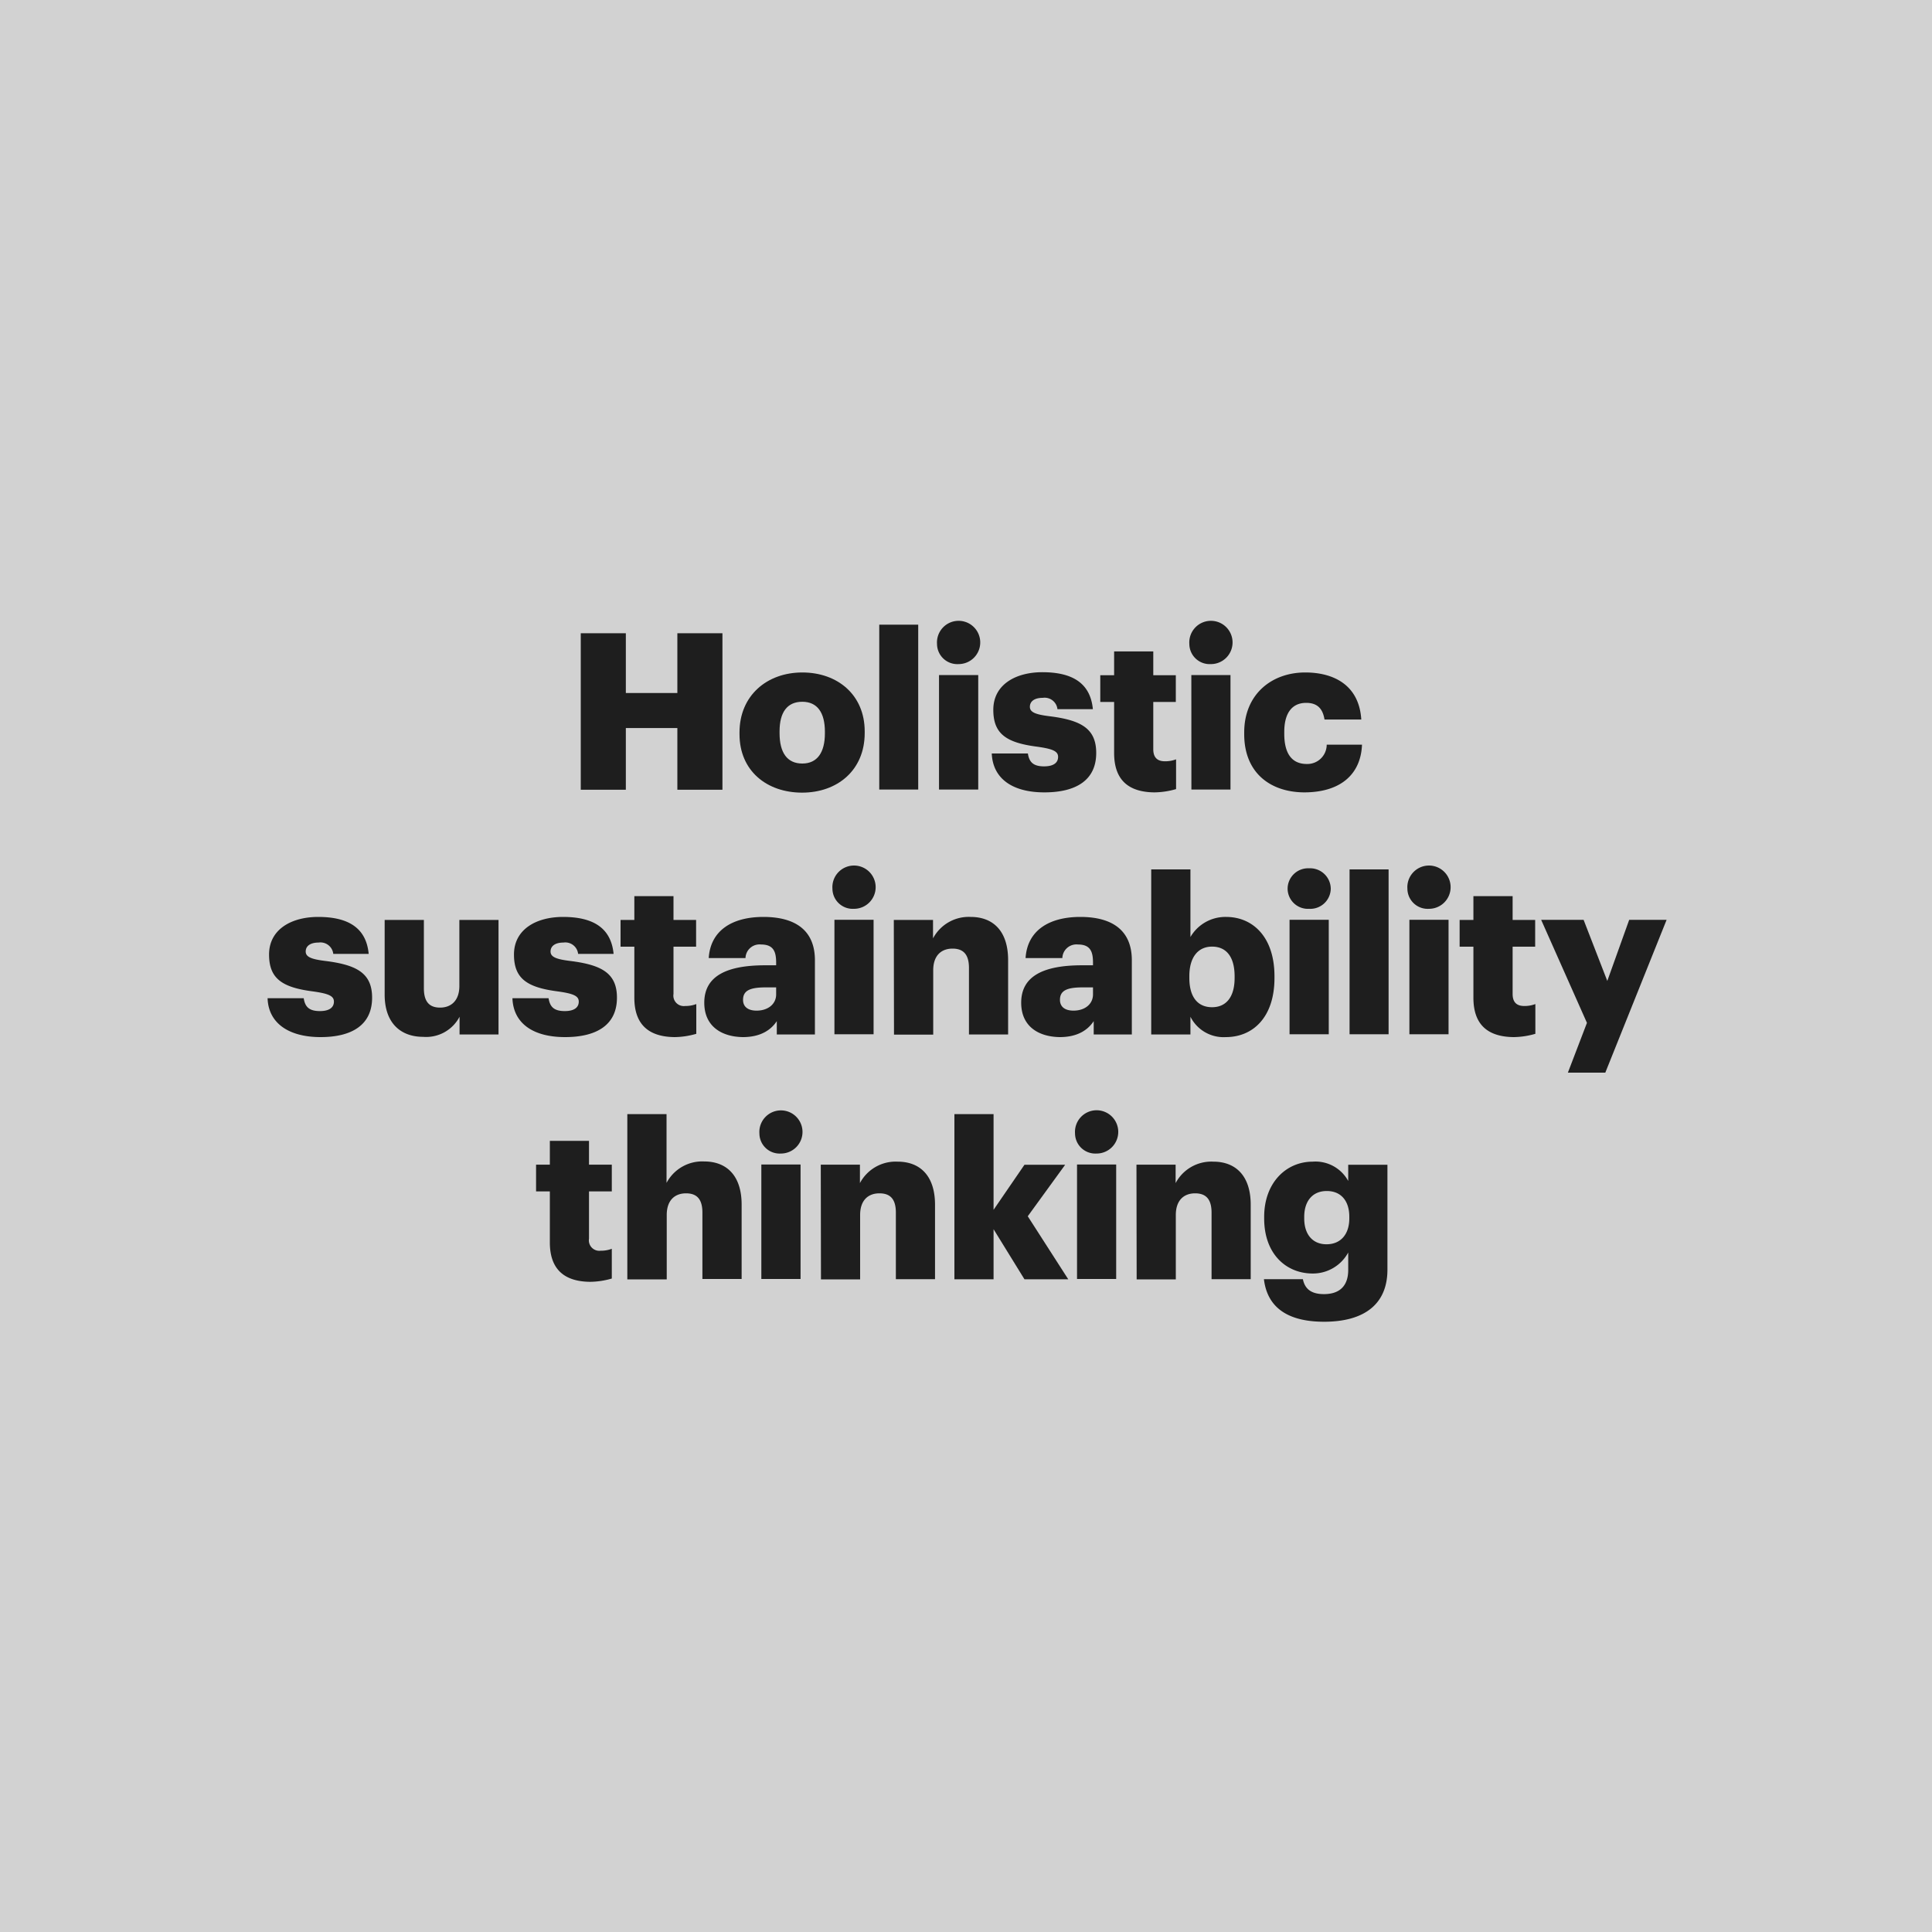 <svg id="Layer_1" data-name="Layer 1" xmlns="http://www.w3.org/2000/svg" viewBox="0 0 300 300"><defs><style>.cls-1{fill:#d2d2d2;}.cls-2{fill:#1e1e1e;}</style></defs><rect class="cls-1" width="300" height="300"/><path class="cls-2" d="M90.18,98.33h7v9.28h8V98.33h7v24.3h-7v-9.58h-8v9.58h-7Z"/><path class="cls-2" d="M114.83,114v-.27c0-5.71,4.25-9.31,9.75-9.31s9.69,3.5,9.69,9.14v.27c0,5.78-4.25,9.25-9.72,9.25S114.83,119.71,114.83,114Zm13.26-.1v-.27c0-3-1.19-4.66-3.51-4.66s-3.53,1.6-3.53,4.59v.27c0,3.06,1.19,4.73,3.53,4.73S128.09,116.82,128.09,113.86Z"/><path class="cls-2" d="M136.53,97h6.05v25.6h-6.05Z"/><path class="cls-2" d="M145.5,100a3.36,3.36,0,1,1,3.34,3.12A3.15,3.15,0,0,1,145.5,100Zm.31,4.82h6.09v17.78h-6.09Z"/><path class="cls-2" d="M154,117h5.61c.2,1.29.78,2,2.51,2,1.5,0,2.18-.58,2.18-1.47s-.85-1.25-3.3-1.59c-4.76-.62-6.76-2-6.76-5.72,0-3.94,3.5-5.84,7.61-5.84,4.39,0,7.45,1.49,7.85,5.74h-5.5a2,2,0,0,0-2.28-1.76c-1.33,0-2,.57-2,1.39s.82,1.19,3,1.46c4.93.61,7.3,1.9,7.3,5.71,0,4.22-3.12,6.12-8.05,6.12S154.17,120.93,154,117Z"/><path class="cls-2" d="M173,116.92V109h-2.15v-4.15H173v-3.7h6.08v3.7h3.5V109h-3.5v7.34c0,1.3.65,1.87,1.8,1.87a4.77,4.77,0,0,0,1.74-.3v4.62a12.53,12.53,0,0,1-3.37.51C175.21,123,173,121.1,173,116.92Z"/><path class="cls-2" d="M184.68,100a3.36,3.36,0,1,1,3.33,3.12A3.15,3.15,0,0,1,184.68,100Zm.31,4.82h6.08v17.78H185Z"/><path class="cls-2" d="M193.2,114v-.27c0-5.91,4.25-9.31,9.48-9.31,4.35,0,8.36,1.9,8.7,7.31h-5.71c-.27-1.67-1.09-2.59-2.85-2.59-2.15,0-3.4,1.53-3.4,4.52v.28c0,3.09,1.19,4.69,3.5,4.69a3,3,0,0,0,3.09-3h5.48c-.17,4.49-3.2,7.41-9,7.41C197.24,123,193.2,120,193.2,114Z"/><path class="cls-2" d="M41.55,155h5.61c.2,1.29.78,2,2.51,2,1.5,0,2.18-.58,2.18-1.47s-.85-1.25-3.3-1.59c-4.76-.62-6.77-2-6.77-5.72,0-3.94,3.51-5.84,7.62-5.84,4.39,0,7.45,1.49,7.85,5.74h-5.5a2,2,0,0,0-2.28-1.76c-1.33,0-2,.57-2,1.39s.82,1.19,3,1.46c4.93.61,7.31,1.9,7.31,5.71,0,4.22-3.12,6.12-8,6.12S41.68,158.93,41.55,155Z"/><path class="cls-2" d="M59.73,154.45v-11.6h6.09v10.61c0,2,.78,3,2.51,3s3-1.09,3-3.36V142.85h6.08v17.78H71.36v-2.75A5.85,5.85,0,0,1,65.71,161C62.28,161,59.73,158.93,59.73,154.45Z"/><path class="cls-2" d="M79.57,155h5.61c.21,1.29.78,2,2.52,2,1.49,0,2.17-.58,2.17-1.47s-.85-1.25-3.3-1.59c-4.75-.62-6.76-2-6.76-5.72,0-3.94,3.5-5.84,7.61-5.84,4.39,0,7.45,1.49,7.86,5.74H89.77a2,2,0,0,0-2.28-1.76c-1.32,0-2,.57-2,1.39s.81,1.19,3,1.46c4.93.61,7.31,1.9,7.31,5.71,0,4.22-3.13,6.12-8.06,6.12S79.71,158.93,79.57,155Z"/><path class="cls-2" d="M98.5,154.92V147H96.36v-4.15H98.5v-3.7h6.08v3.7h3.51V147h-3.51v7.34a1.62,1.62,0,0,0,1.81,1.87,4.68,4.68,0,0,0,1.73-.3v4.62a12.53,12.53,0,0,1-3.37.51C100.74,161,98.5,159.1,98.5,154.92Z"/><path class="cls-2" d="M109.36,155.7c0-4.18,3.54-5.81,9.46-5.81h1.7v-.41c0-1.7-.41-2.82-2.35-2.82a2.18,2.18,0,0,0-2.41,2.11h-5.71c.27-4.28,3.63-6.39,8.49-6.39s8,2,8,6.73v11.52h-5.92v-2.07c-.85,1.29-2.41,2.48-5.27,2.48C112.19,161,109.36,159.48,109.36,155.7Zm11.16-1.29v-1.09h-1.6c-2.45,0-3.54.48-3.54,1.94,0,1,.68,1.67,2.11,1.67C119.22,156.93,120.52,155.94,120.52,154.41Z"/><path class="cls-2" d="M129.26,138a3.36,3.36,0,1,1,3.33,3.12A3.15,3.15,0,0,1,129.26,138Zm.31,4.82h6.08v17.78h-6.08Z"/><path class="cls-2" d="M138.79,142.85h6.09v2.86a6.27,6.27,0,0,1,5.85-3.33c3.43,0,5.81,2.14,5.81,6.7v11.55h-6.08V150.3c0-2-.79-3-2.55-3s-3,1.09-3,3.36v10h-6.09Z"/><path class="cls-2" d="M158.57,155.7c0-4.18,3.54-5.81,9.45-5.81h1.7v-.41c0-1.7-.4-2.82-2.34-2.82a2.19,2.19,0,0,0-2.42,2.11h-5.71c.27-4.28,3.64-6.39,8.5-6.39s8,2,8,6.73v11.52h-5.92v-2.07c-.85,1.29-2.41,2.48-5.27,2.48C161.39,161,158.57,159.48,158.57,155.7Zm11.15-1.29v-1.09h-1.59c-2.45,0-3.54.48-3.54,1.94,0,1,.68,1.67,2.11,1.67C168.43,156.93,169.72,155.94,169.72,154.41Z"/><path class="cls-2" d="M184.85,157.88v2.75h-6.09V135h6.09V145.5a6.28,6.28,0,0,1,5.54-3.12c4.15,0,7.51,3.12,7.51,9.21v.27c0,6.12-3.36,9.18-7.55,9.18A5.76,5.76,0,0,1,184.85,157.88Zm6.86-6v-.27c0-3.13-1.36-4.62-3.5-4.62s-3.53,1.6-3.53,4.59v.27c0,3,1.32,4.55,3.53,4.55S191.71,154.79,191.71,151.86Z"/><path class="cls-2" d="M199.94,138a3.18,3.18,0,0,1,3.33-3.17,3.21,3.21,0,0,1,3.37,3.17,3.18,3.18,0,0,1-3.37,3.12A3.15,3.15,0,0,1,199.94,138Zm.3,4.82h6.09v17.78h-6.09Z"/><path class="cls-2" d="M209.56,135h6.06v25.6h-6.06Z"/><path class="cls-2" d="M218.54,138a3.36,3.36,0,1,1,3.34,3.12A3.15,3.15,0,0,1,218.54,138Zm.31,4.82h6.08v17.78h-6.08Z"/><path class="cls-2" d="M228.79,154.92V147h-2.14v-4.15h2.14v-3.7h6.09v3.7h3.5V147h-3.5v7.34c0,1.3.64,1.87,1.8,1.87a4.68,4.68,0,0,0,1.73-.3v4.62a12.51,12.51,0,0,1-3.36.51C231,161,228.79,159.1,228.79,154.92Z"/><path class="cls-2" d="M246.42,158.83l-7.11-16h6.59l3.68,9.49,3.4-9.49h5.81l-9.52,23.73h-5.81Z"/><path class="cls-2" d="M85.38,192.92V185H83.24v-4.15h2.14v-3.7h6.08v3.7H95V185H91.46v7.34a1.62,1.62,0,0,0,1.81,1.87,4.68,4.68,0,0,0,1.73-.3v4.62a12.53,12.53,0,0,1-3.37.51C87.62,199,85.38,197.1,85.38,192.92Z"/><path class="cls-2" d="M97.41,173h6.09v10.68a6.27,6.27,0,0,1,5.85-3.33c3.43,0,5.81,2.14,5.81,6.7v11.55h-6.09V188.3c0-2-.78-3-2.54-3s-3,1.09-3,3.36v10H97.41Z"/><path class="cls-2" d="M117.92,176a3.35,3.35,0,1,1,3.33,3.12A3.14,3.14,0,0,1,117.92,176Zm.3,4.82h6.09v17.78h-6.09Z"/><path class="cls-2" d="M127.45,180.85h6.08v2.86a6.28,6.28,0,0,1,5.85-3.33c3.44,0,5.81,2.14,5.81,6.7v11.55h-6.08V188.3c0-2-.78-3-2.55-3s-3,1.09-3,3.36v10h-6.08Z"/><path class="cls-2" d="M148.2,173h6.08v14.86l4.8-7h6.32l-5.81,8,6.29,9.79h-6.8l-4.8-7.78v7.78H148.2Z"/><path class="cls-2" d="M166.93,176a3.36,3.36,0,1,1,3.33,3.12A3.15,3.15,0,0,1,166.93,176Zm.31,4.82h6.08v17.78h-6.08Z"/><path class="cls-2" d="M176.47,180.85h6.08v2.86a6.27,6.27,0,0,1,5.85-3.33c3.43,0,5.81,2.14,5.81,6.7v11.55h-6.08V188.3c0-2-.79-3-2.55-3s-3,1.09-3,3.36v10h-6.08Z"/><path class="cls-2" d="M196.26,198.63h6.05c.27,1.3,1.06,2.32,3.27,2.32,2.68,0,3.77-1.53,3.77-3.74v-2.72a6.24,6.24,0,0,1-5.51,3.26c-4.15,0-7.54-3.06-7.54-8.53v-.28c0-5.23,3.36-8.56,7.54-8.56a5.79,5.79,0,0,1,5.51,3v-2.52h6.09v16.29c0,5.3-3.51,8.09-9.86,8.09C199.52,205.23,196.74,202.68,196.26,198.63Zm13.26-9.45v-.24c0-2.44-1.26-4-3.5-4s-3.5,1.6-3.5,4v.27c0,2.45,1.29,4,3.46,4S209.52,191.7,209.52,189.18Z"/></svg>